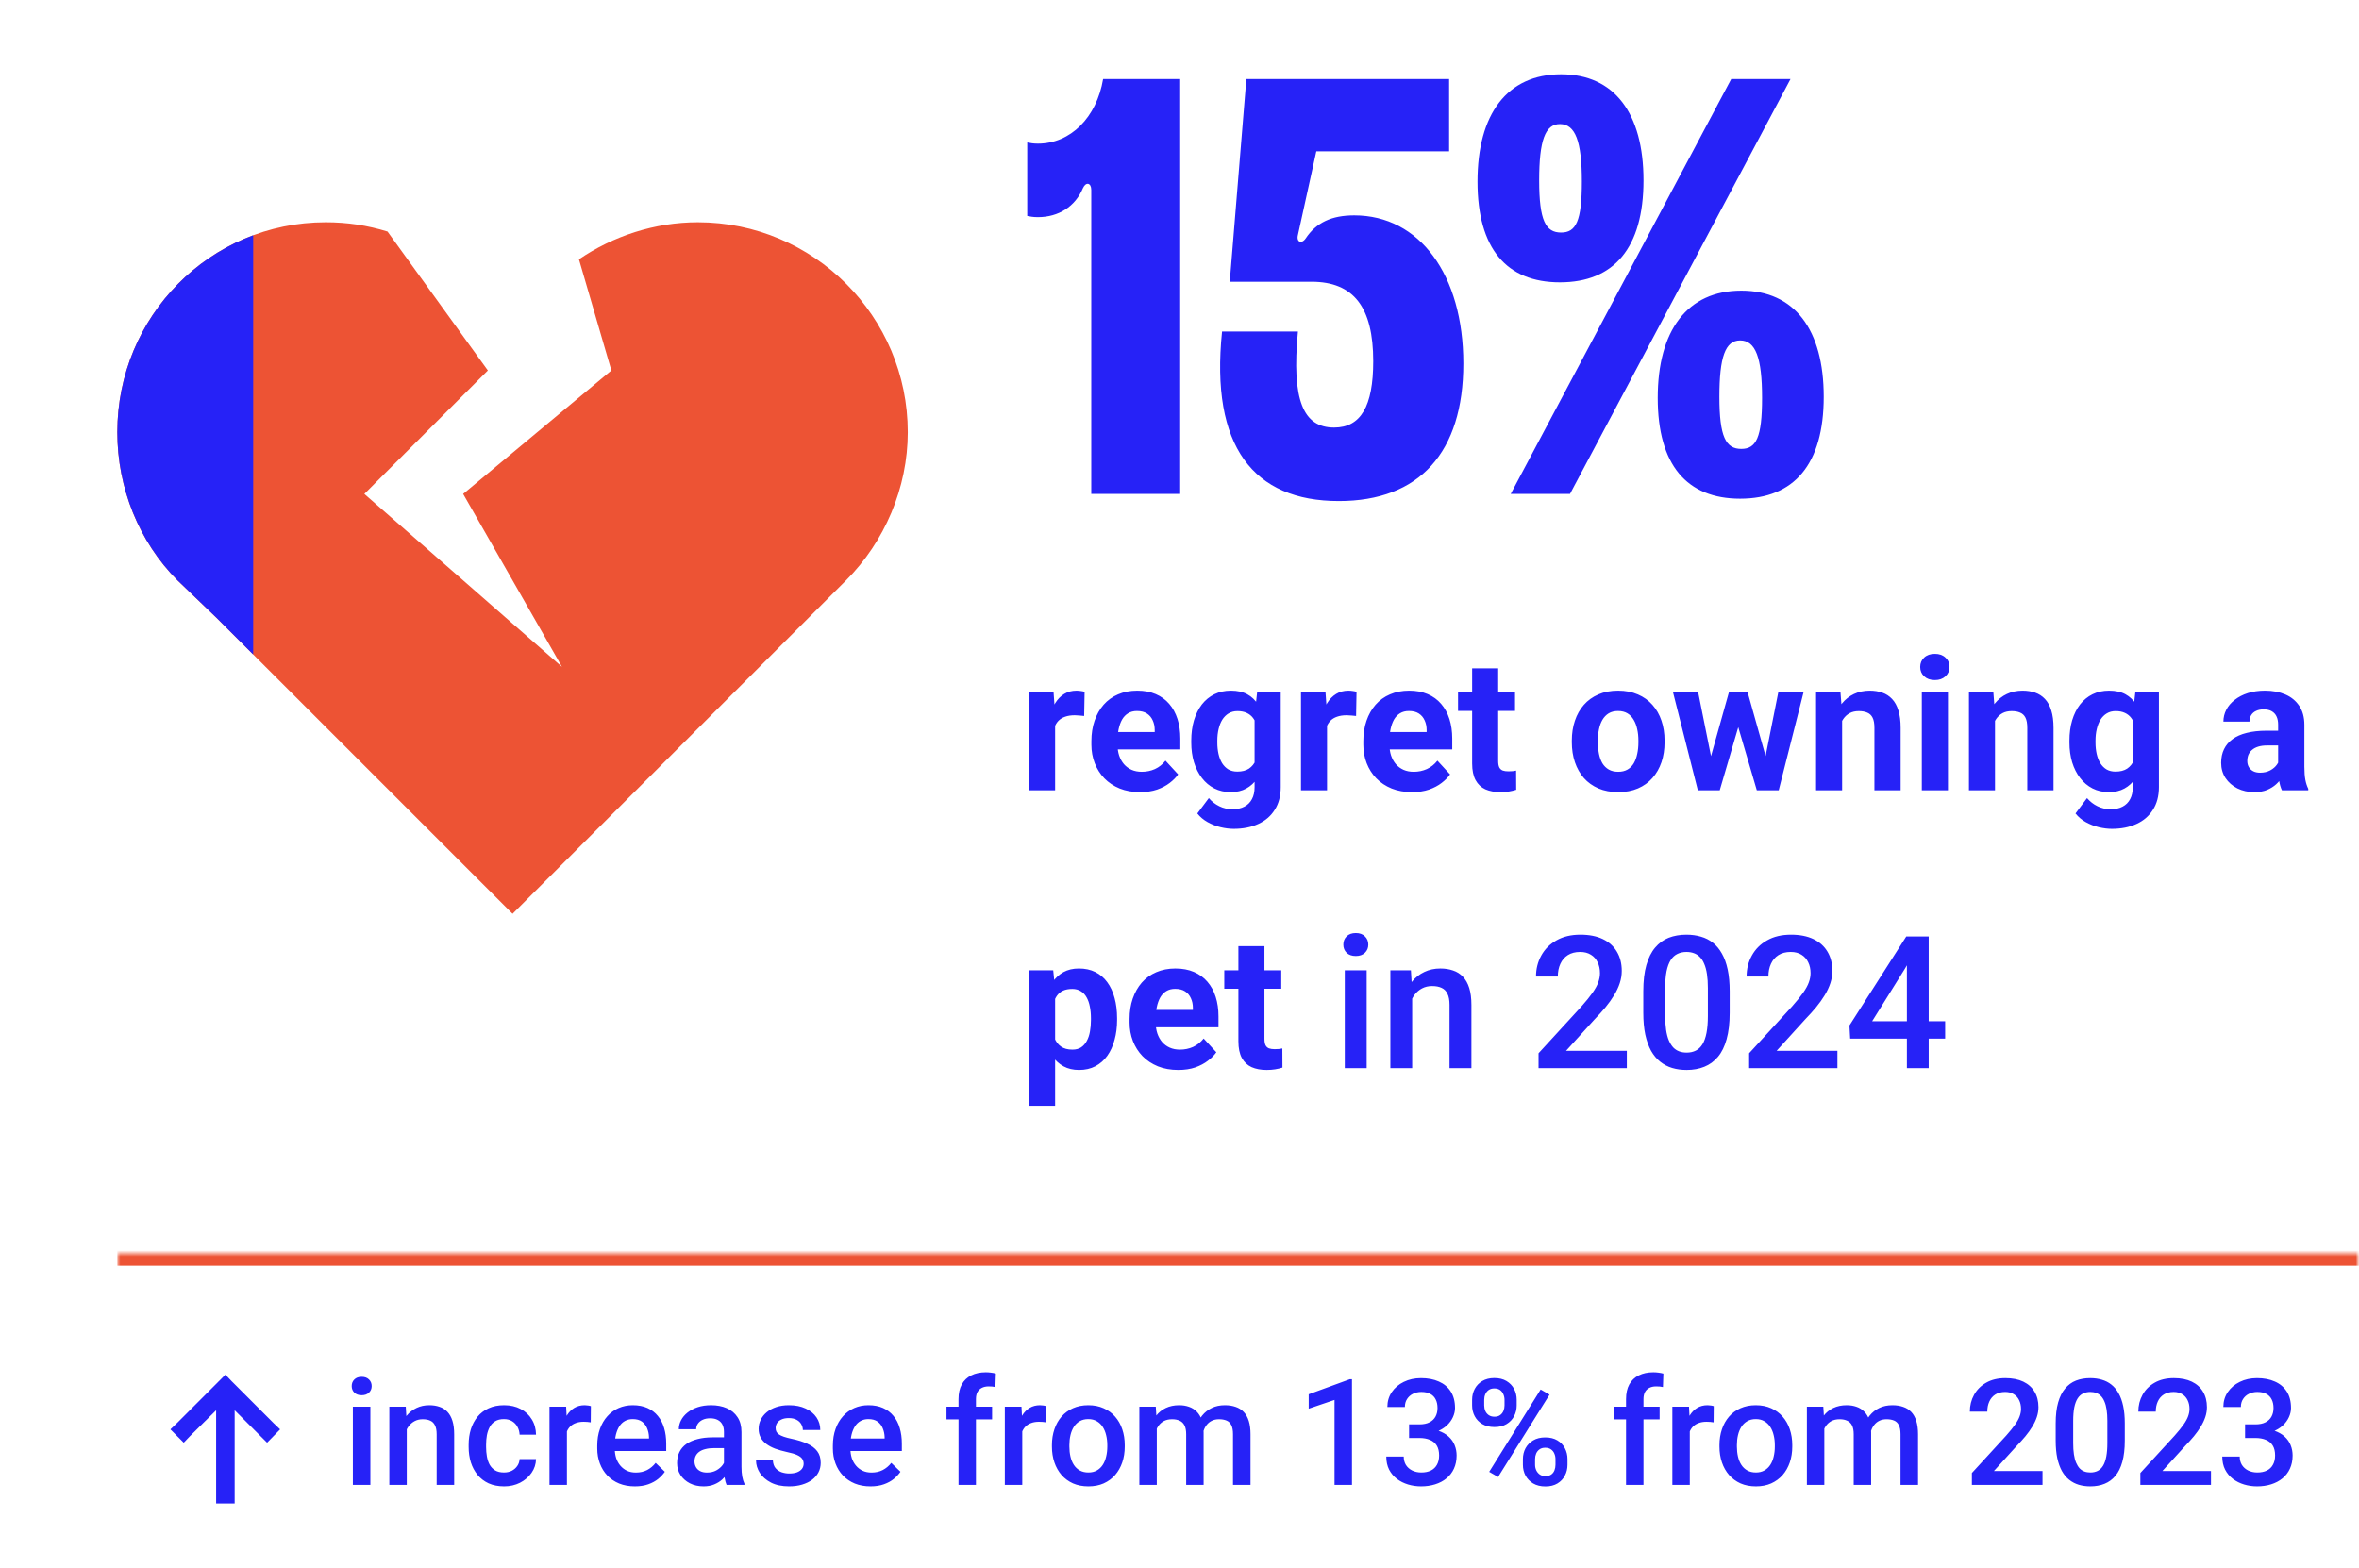 <svg width="382" height="254" viewBox="0 0 382 254" fill="none" xmlns="http://www.w3.org/2000/svg">
<mask id="mask0_450_17317" style="mask-type:alpha" maskUnits="userSpaceOnUse" x="0" y="0" width="382" height="254">
<rect width="382" height="254" fill="#D9D9D9"/>
</mask>
<g mask="url(#mask0_450_17317)">
<path d="M75 80L99 60L93.75 42C99.25 38.25 106 36 113 36C131.75 36 147 51.25 147 70C147 79 143.25 87.75 137 94L131 100L83 148L35 100L28.75 94C22.5 87.75 19 79 19 70C19 51.25 34 36 52.75 36C56.25 36 59.5 36.5 62.75 37.5L79 60L59 80L91 108L75 80Z" fill="#ED5334"/>
<path d="M166.344 23.072C166.824 23.168 167.304 23.264 168.072 23.264C173.352 23.264 177.576 19.04 178.632 12.8H191.112V80H176.712V30.752C176.712 29.6 175.848 29.408 175.368 30.464C174.12 33.44 171.432 35.168 168.072 35.168C167.304 35.168 166.824 35.072 166.344 34.976V23.072ZM216.803 81.152C202.979 81.152 195.971 72.32 197.891 53.696H210.179C209.123 64.832 211.043 69.248 216.035 69.248C220.355 69.248 222.371 65.792 222.371 58.496C222.371 49.76 219.203 45.632 212.387 45.632H199.139L201.827 12.8H234.659V24.512H213.155L210.179 38.048C209.891 39.2 210.755 39.584 211.427 38.624C213.155 36.032 215.651 34.88 219.299 34.88C229.859 34.88 236.963 44.48 236.963 58.88C236.963 73.28 229.859 81.152 216.803 81.152ZM244.633 80L280.345 12.8H289.946L254.233 80H244.633ZM239.257 29.408C239.257 18.464 244.057 12.032 252.793 12.032C261.433 12.032 266.137 18.368 266.137 29.216C266.137 40.16 261.337 45.728 252.601 45.728C243.961 45.728 239.257 40.256 239.257 29.408ZM249.241 29.216C249.241 35.744 250.297 37.664 252.793 37.664C255.193 37.664 256.153 35.84 256.153 29.408C256.153 22.88 255.097 20.096 252.601 20.096C250.201 20.096 249.241 22.784 249.241 29.216ZM268.441 64.448C268.441 53.504 273.241 47.072 281.977 47.072C290.617 47.072 295.322 53.408 295.322 64.256C295.322 75.2 290.521 80.768 281.786 80.768C273.146 80.768 268.441 75.296 268.441 64.448ZM278.425 64.256C278.425 70.784 279.481 72.704 281.977 72.704C284.377 72.704 285.338 70.88 285.338 64.448C285.338 57.92 284.281 55.136 281.786 55.136C279.385 55.136 278.425 57.824 278.425 64.256Z" fill="#2622F7"/>
<path d="M170.859 115.607V128H166.641V112.15H170.61L170.859 115.607ZM175.635 112.048L175.562 115.959C175.356 115.93 175.107 115.905 174.814 115.886C174.531 115.856 174.272 115.842 174.038 115.842C173.442 115.842 172.925 115.92 172.485 116.076C172.056 116.223 171.694 116.442 171.401 116.735C171.118 117.028 170.903 117.385 170.757 117.805C170.62 118.225 170.542 118.703 170.522 119.24L169.673 118.977C169.673 117.951 169.775 117.009 169.98 116.149C170.186 115.28 170.483 114.523 170.874 113.879C171.274 113.234 171.763 112.736 172.339 112.385C172.915 112.033 173.574 111.857 174.316 111.857C174.551 111.857 174.79 111.877 175.034 111.916C175.278 111.945 175.479 111.989 175.635 112.048ZM184.629 128.293C183.398 128.293 182.295 128.098 181.318 127.707C180.342 127.307 179.512 126.755 178.828 126.052C178.154 125.349 177.637 124.533 177.275 123.605C176.914 122.668 176.733 121.672 176.733 120.617V120.031C176.733 118.83 176.904 117.731 177.246 116.735C177.588 115.739 178.076 114.875 178.711 114.143C179.355 113.41 180.137 112.849 181.055 112.458C181.973 112.058 183.008 111.857 184.16 111.857C185.283 111.857 186.279 112.043 187.148 112.414C188.018 112.785 188.745 113.312 189.331 113.996C189.927 114.68 190.376 115.5 190.679 116.457C190.981 117.404 191.133 118.459 191.133 119.621V121.379H178.535V118.566H186.987V118.244C186.987 117.658 186.88 117.136 186.665 116.677C186.46 116.208 186.147 115.837 185.728 115.563C185.308 115.29 184.771 115.153 184.116 115.153C183.56 115.153 183.081 115.275 182.681 115.52C182.28 115.764 181.953 116.105 181.699 116.545C181.455 116.984 181.27 117.502 181.143 118.098C181.025 118.684 180.967 119.328 180.967 120.031V120.617C180.967 121.252 181.055 121.838 181.23 122.375C181.416 122.912 181.675 123.376 182.007 123.767C182.349 124.157 182.759 124.46 183.237 124.675C183.726 124.89 184.277 124.997 184.893 124.997C185.654 124.997 186.362 124.851 187.017 124.558C187.681 124.255 188.252 123.801 188.73 123.195L190.781 125.422C190.449 125.9 189.995 126.359 189.419 126.799C188.853 127.238 188.169 127.6 187.368 127.883C186.567 128.156 185.654 128.293 184.629 128.293ZM203.569 112.15H207.393V127.473C207.393 128.918 207.07 130.144 206.426 131.149C205.791 132.165 204.902 132.932 203.76 133.449C202.617 133.977 201.289 134.24 199.775 134.24C199.111 134.24 198.408 134.152 197.666 133.977C196.934 133.801 196.23 133.527 195.557 133.156C194.893 132.785 194.336 132.316 193.887 131.75L195.747 129.26C196.235 129.826 196.802 130.266 197.446 130.578C198.091 130.9 198.804 131.062 199.585 131.062C200.347 131.062 200.991 130.92 201.519 130.637C202.046 130.363 202.451 129.958 202.734 129.421C203.018 128.894 203.159 128.254 203.159 127.502V115.812L203.569 112.15ZM192.905 120.266V119.958C192.905 118.747 193.052 117.648 193.345 116.662C193.647 115.666 194.072 114.812 194.619 114.099C195.176 113.386 195.85 112.834 196.641 112.443C197.432 112.053 198.325 111.857 199.321 111.857C200.376 111.857 201.26 112.053 201.973 112.443C202.686 112.834 203.271 113.391 203.73 114.113C204.189 114.826 204.546 115.671 204.8 116.647C205.063 117.614 205.269 118.674 205.415 119.826V120.5C205.269 121.604 205.049 122.629 204.756 123.576C204.463 124.523 204.077 125.354 203.599 126.066C203.12 126.77 202.524 127.316 201.812 127.707C201.108 128.098 200.269 128.293 199.292 128.293C198.315 128.293 197.432 128.093 196.641 127.692C195.859 127.292 195.19 126.73 194.634 126.008C194.077 125.285 193.647 124.436 193.345 123.459C193.052 122.482 192.905 121.418 192.905 120.266ZM197.124 119.958V120.266C197.124 120.92 197.188 121.53 197.314 122.097C197.441 122.663 197.637 123.166 197.9 123.605C198.174 124.035 198.511 124.372 198.911 124.616C199.321 124.851 199.805 124.968 200.361 124.968C201.133 124.968 201.763 124.807 202.251 124.484C202.739 124.152 203.105 123.698 203.35 123.122C203.594 122.546 203.735 121.882 203.774 121.13V119.211C203.755 118.596 203.672 118.044 203.525 117.556C203.379 117.058 203.174 116.633 202.91 116.281C202.646 115.93 202.305 115.656 201.885 115.461C201.465 115.266 200.967 115.168 200.391 115.168C199.834 115.168 199.351 115.295 198.94 115.549C198.54 115.793 198.203 116.13 197.93 116.56C197.666 116.989 197.466 117.497 197.329 118.083C197.192 118.659 197.124 119.284 197.124 119.958ZM214.893 115.607V128H210.674V112.15H214.644L214.893 115.607ZM219.668 112.048L219.595 115.959C219.39 115.93 219.141 115.905 218.848 115.886C218.564 115.856 218.306 115.842 218.071 115.842C217.476 115.842 216.958 115.92 216.519 116.076C216.089 116.223 215.728 116.442 215.435 116.735C215.151 117.028 214.937 117.385 214.79 117.805C214.653 118.225 214.575 118.703 214.556 119.24L213.706 118.977C213.706 117.951 213.809 117.009 214.014 116.149C214.219 115.28 214.517 114.523 214.907 113.879C215.308 113.234 215.796 112.736 216.372 112.385C216.948 112.033 217.607 111.857 218.35 111.857C218.584 111.857 218.823 111.877 219.067 111.916C219.312 111.945 219.512 111.989 219.668 112.048ZM228.662 128.293C227.432 128.293 226.328 128.098 225.352 127.707C224.375 127.307 223.545 126.755 222.861 126.052C222.188 125.349 221.67 124.533 221.309 123.605C220.947 122.668 220.767 121.672 220.767 120.617V120.031C220.767 118.83 220.938 117.731 221.279 116.735C221.621 115.739 222.109 114.875 222.744 114.143C223.389 113.41 224.17 112.849 225.088 112.458C226.006 112.058 227.041 111.857 228.193 111.857C229.316 111.857 230.312 112.043 231.182 112.414C232.051 112.785 232.778 113.312 233.364 113.996C233.96 114.68 234.409 115.5 234.712 116.457C235.015 117.404 235.166 118.459 235.166 119.621V121.379H222.568V118.566H231.021V118.244C231.021 117.658 230.913 117.136 230.698 116.677C230.493 116.208 230.181 115.837 229.761 115.563C229.341 115.29 228.804 115.153 228.149 115.153C227.593 115.153 227.114 115.275 226.714 115.52C226.313 115.764 225.986 116.105 225.732 116.545C225.488 116.984 225.303 117.502 225.176 118.098C225.059 118.684 225 119.328 225 120.031V120.617C225 121.252 225.088 121.838 225.264 122.375C225.449 122.912 225.708 123.376 226.04 123.767C226.382 124.157 226.792 124.46 227.271 124.675C227.759 124.89 228.311 124.997 228.926 124.997C229.688 124.997 230.396 124.851 231.05 124.558C231.714 124.255 232.285 123.801 232.764 123.195L234.814 125.422C234.482 125.9 234.028 126.359 233.452 126.799C232.886 127.238 232.202 127.6 231.401 127.883C230.601 128.156 229.688 128.293 228.662 128.293ZM245.332 112.15V115.139H236.104V112.15H245.332ZM238.389 108.239H242.607V123.225C242.607 123.684 242.666 124.035 242.783 124.279C242.91 124.523 243.096 124.694 243.34 124.792C243.584 124.88 243.892 124.924 244.263 124.924C244.526 124.924 244.761 124.914 244.966 124.895C245.181 124.865 245.361 124.836 245.508 124.807L245.522 127.912C245.161 128.029 244.771 128.122 244.351 128.19C243.931 128.259 243.467 128.293 242.959 128.293C242.031 128.293 241.221 128.142 240.527 127.839C239.844 127.526 239.316 127.028 238.945 126.345C238.574 125.661 238.389 124.763 238.389 123.649V108.239ZM254.531 120.236V119.929C254.531 118.767 254.697 117.697 255.029 116.721C255.361 115.734 255.845 114.88 256.479 114.157C257.114 113.435 257.896 112.873 258.823 112.473C259.751 112.062 260.815 111.857 262.017 111.857C263.218 111.857 264.287 112.062 265.225 112.473C266.162 112.873 266.948 113.435 267.583 114.157C268.228 114.88 268.716 115.734 269.048 116.721C269.38 117.697 269.546 118.767 269.546 119.929V120.236C269.546 121.389 269.38 122.458 269.048 123.444C268.716 124.421 268.228 125.275 267.583 126.008C266.948 126.73 266.167 127.292 265.239 127.692C264.312 128.093 263.247 128.293 262.046 128.293C260.845 128.293 259.775 128.093 258.838 127.692C257.91 127.292 257.124 126.73 256.479 126.008C255.845 125.275 255.361 124.421 255.029 123.444C254.697 122.458 254.531 121.389 254.531 120.236ZM258.75 119.929V120.236C258.75 120.9 258.809 121.521 258.926 122.097C259.043 122.673 259.229 123.181 259.482 123.62C259.746 124.05 260.088 124.387 260.508 124.631C260.928 124.875 261.44 124.997 262.046 124.997C262.632 124.997 263.135 124.875 263.555 124.631C263.975 124.387 264.312 124.05 264.565 123.62C264.819 123.181 265.005 122.673 265.122 122.097C265.249 121.521 265.312 120.9 265.312 120.236V119.929C265.312 119.284 265.249 118.679 265.122 118.112C265.005 117.536 264.814 117.028 264.551 116.589C264.297 116.14 263.96 115.788 263.54 115.534C263.12 115.28 262.612 115.153 262.017 115.153C261.421 115.153 260.913 115.28 260.493 115.534C260.083 115.788 259.746 116.14 259.482 116.589C259.229 117.028 259.043 117.536 258.926 118.112C258.809 118.679 258.75 119.284 258.75 119.929ZM276.665 123.898L279.961 112.15H282.642L281.777 116.765L278.481 128H276.24L276.665 123.898ZM274.995 112.15L277.354 123.884L277.573 128H274.937L270.923 112.15H274.995ZM285.659 123.693L287.959 112.15H292.046L288.032 128H285.41L285.659 123.693ZM283.008 112.15L286.289 123.811L286.743 128H284.487L281.191 116.779L280.356 112.15H283.008ZM298.301 115.534V128H294.082V112.15H298.037L298.301 115.534ZM297.686 119.519H296.543C296.543 118.347 296.694 117.292 296.997 116.354C297.3 115.407 297.725 114.602 298.271 113.938C298.818 113.264 299.468 112.751 300.22 112.399C300.981 112.038 301.831 111.857 302.769 111.857C303.511 111.857 304.189 111.965 304.805 112.18C305.42 112.395 305.947 112.736 306.387 113.205C306.836 113.674 307.178 114.294 307.412 115.065C307.656 115.837 307.778 116.779 307.778 117.893V128H303.53V117.878C303.53 117.175 303.433 116.628 303.237 116.237C303.042 115.847 302.754 115.573 302.373 115.417C302.002 115.251 301.543 115.168 300.996 115.168C300.43 115.168 299.937 115.28 299.517 115.505C299.106 115.729 298.765 116.042 298.491 116.442C298.228 116.833 298.027 117.292 297.891 117.819C297.754 118.347 297.686 118.913 297.686 119.519ZM315.439 112.15V128H311.206V112.15H315.439ZM310.942 108.02C310.942 107.404 311.157 106.896 311.587 106.496C312.017 106.096 312.593 105.896 313.315 105.896C314.028 105.896 314.6 106.096 315.029 106.496C315.469 106.896 315.688 107.404 315.688 108.02C315.688 108.635 315.469 109.143 315.029 109.543C314.6 109.943 314.028 110.144 313.315 110.144C312.593 110.144 312.017 109.943 311.587 109.543C311.157 109.143 310.942 108.635 310.942 108.02ZM323.057 115.534V128H318.838V112.15H322.793L323.057 115.534ZM322.441 119.519H321.299C321.299 118.347 321.45 117.292 321.753 116.354C322.056 115.407 322.48 114.602 323.027 113.938C323.574 113.264 324.224 112.751 324.976 112.399C325.737 112.038 326.587 111.857 327.524 111.857C328.267 111.857 328.945 111.965 329.561 112.18C330.176 112.395 330.703 112.736 331.143 113.205C331.592 113.674 331.934 114.294 332.168 115.065C332.412 115.837 332.534 116.779 332.534 117.893V128H328.286V117.878C328.286 117.175 328.188 116.628 327.993 116.237C327.798 115.847 327.51 115.573 327.129 115.417C326.758 115.251 326.299 115.168 325.752 115.168C325.186 115.168 324.692 115.28 324.272 115.505C323.862 115.729 323.521 116.042 323.247 116.442C322.983 116.833 322.783 117.292 322.646 117.819C322.51 118.347 322.441 118.913 322.441 119.519ZM345.776 112.15H349.6V127.473C349.6 128.918 349.277 130.144 348.633 131.149C347.998 132.165 347.109 132.932 345.967 133.449C344.824 133.977 343.496 134.24 341.982 134.24C341.318 134.24 340.615 134.152 339.873 133.977C339.141 133.801 338.438 133.527 337.764 133.156C337.1 132.785 336.543 132.316 336.094 131.75L337.954 129.26C338.442 129.826 339.009 130.266 339.653 130.578C340.298 130.9 341.011 131.062 341.792 131.062C342.554 131.062 343.198 130.92 343.726 130.637C344.253 130.363 344.658 129.958 344.941 129.421C345.225 128.894 345.366 128.254 345.366 127.502V115.812L345.776 112.15ZM335.112 120.266V119.958C335.112 118.747 335.259 117.648 335.552 116.662C335.854 115.666 336.279 114.812 336.826 114.099C337.383 113.386 338.057 112.834 338.848 112.443C339.639 112.053 340.532 111.857 341.528 111.857C342.583 111.857 343.467 112.053 344.18 112.443C344.893 112.834 345.479 113.391 345.938 114.113C346.396 114.826 346.753 115.671 347.007 116.647C347.271 117.614 347.476 118.674 347.622 119.826V120.5C347.476 121.604 347.256 122.629 346.963 123.576C346.67 124.523 346.284 125.354 345.806 126.066C345.327 126.77 344.731 127.316 344.019 127.707C343.315 128.098 342.476 128.293 341.499 128.293C340.522 128.293 339.639 128.093 338.848 127.692C338.066 127.292 337.397 126.73 336.841 126.008C336.284 125.285 335.854 124.436 335.552 123.459C335.259 122.482 335.112 121.418 335.112 120.266ZM339.331 119.958V120.266C339.331 120.92 339.395 121.53 339.521 122.097C339.648 122.663 339.844 123.166 340.107 123.605C340.381 124.035 340.718 124.372 341.118 124.616C341.528 124.851 342.012 124.968 342.568 124.968C343.34 124.968 343.97 124.807 344.458 124.484C344.946 124.152 345.312 123.698 345.557 123.122C345.801 122.546 345.942 121.882 345.981 121.13V119.211C345.962 118.596 345.879 118.044 345.732 117.556C345.586 117.058 345.381 116.633 345.117 116.281C344.854 115.93 344.512 115.656 344.092 115.461C343.672 115.266 343.174 115.168 342.598 115.168C342.041 115.168 341.558 115.295 341.147 115.549C340.747 115.793 340.41 116.13 340.137 116.56C339.873 116.989 339.673 117.497 339.536 118.083C339.399 118.659 339.331 119.284 339.331 119.958ZM368.906 124.426V117.365C368.906 116.857 368.823 116.423 368.657 116.062C368.491 115.69 368.232 115.402 367.881 115.197C367.539 114.992 367.095 114.89 366.548 114.89C366.079 114.89 365.674 114.973 365.332 115.139C364.99 115.295 364.727 115.524 364.541 115.827C364.355 116.12 364.263 116.467 364.263 116.867H360.044C360.044 116.193 360.2 115.554 360.513 114.948C360.825 114.343 361.279 113.811 361.875 113.352C362.471 112.883 363.179 112.517 363.999 112.253C364.829 111.989 365.757 111.857 366.782 111.857C368.013 111.857 369.106 112.062 370.063 112.473C371.021 112.883 371.772 113.498 372.319 114.318C372.876 115.139 373.154 116.164 373.154 117.395V124.177C373.154 125.046 373.208 125.759 373.315 126.315C373.423 126.862 373.579 127.341 373.784 127.751V128H369.521C369.316 127.57 369.16 127.033 369.053 126.389C368.955 125.734 368.906 125.08 368.906 124.426ZM369.463 118.347L369.492 120.734H367.134C366.577 120.734 366.094 120.798 365.684 120.925C365.273 121.052 364.937 121.232 364.673 121.467C364.409 121.691 364.214 121.955 364.087 122.258C363.97 122.561 363.911 122.893 363.911 123.254C363.911 123.615 363.994 123.942 364.16 124.235C364.326 124.519 364.565 124.743 364.878 124.909C365.19 125.065 365.557 125.144 365.977 125.144C366.611 125.144 367.163 125.017 367.632 124.763C368.101 124.509 368.462 124.196 368.716 123.825C368.979 123.454 369.116 123.103 369.126 122.771L370.239 124.558C370.083 124.958 369.868 125.373 369.595 125.803C369.331 126.232 368.994 126.638 368.584 127.019C368.174 127.39 367.681 127.697 367.104 127.941C366.528 128.176 365.845 128.293 365.054 128.293C364.048 128.293 363.135 128.093 362.314 127.692C361.504 127.282 360.859 126.721 360.381 126.008C359.912 125.285 359.678 124.465 359.678 123.547C359.678 122.717 359.834 121.979 360.146 121.335C360.459 120.69 360.918 120.148 361.523 119.709C362.139 119.26 362.905 118.923 363.823 118.698C364.741 118.464 365.806 118.347 367.017 118.347H369.463ZM170.859 160.197V179.094H166.641V157.15H170.552L170.859 160.197ZM180.894 164.899V165.207C180.894 166.359 180.757 167.429 180.483 168.415C180.22 169.401 179.829 170.261 179.312 170.993C178.794 171.716 178.149 172.282 177.378 172.692C176.616 173.093 175.737 173.293 174.741 173.293C173.774 173.293 172.935 173.098 172.222 172.707C171.509 172.316 170.908 171.77 170.42 171.066C169.941 170.354 169.556 169.528 169.263 168.591C168.97 167.653 168.745 166.647 168.589 165.573V164.768C168.745 163.615 168.97 162.561 169.263 161.604C169.556 160.637 169.941 159.802 170.42 159.099C170.908 158.386 171.504 157.834 172.207 157.443C172.92 157.053 173.755 156.857 174.712 156.857C175.718 156.857 176.602 157.048 177.363 157.429C178.135 157.81 178.779 158.356 179.297 159.069C179.824 159.782 180.22 160.632 180.483 161.618C180.757 162.604 180.894 163.698 180.894 164.899ZM176.66 165.207V164.899C176.66 164.226 176.602 163.605 176.484 163.039C176.377 162.463 176.201 161.96 175.957 161.53C175.723 161.101 175.41 160.769 175.02 160.534C174.639 160.29 174.175 160.168 173.628 160.168C173.052 160.168 172.559 160.261 172.148 160.446C171.748 160.632 171.421 160.9 171.167 161.252C170.913 161.604 170.723 162.023 170.596 162.512C170.469 163 170.391 163.552 170.361 164.167V166.203C170.41 166.926 170.547 167.575 170.771 168.151C170.996 168.718 171.343 169.167 171.812 169.499C172.28 169.831 172.896 169.997 173.657 169.997C174.214 169.997 174.683 169.875 175.063 169.631C175.444 169.377 175.752 169.03 175.986 168.591C176.23 168.151 176.401 167.644 176.499 167.067C176.606 166.491 176.66 165.871 176.66 165.207ZM190.811 173.293C189.58 173.293 188.477 173.098 187.5 172.707C186.523 172.307 185.693 171.755 185.01 171.052C184.336 170.349 183.818 169.533 183.457 168.605C183.096 167.668 182.915 166.672 182.915 165.617V165.031C182.915 163.83 183.086 162.731 183.428 161.735C183.77 160.739 184.258 159.875 184.893 159.143C185.537 158.41 186.318 157.849 187.236 157.458C188.154 157.058 189.189 156.857 190.342 156.857C191.465 156.857 192.461 157.043 193.33 157.414C194.199 157.785 194.927 158.312 195.513 158.996C196.108 159.68 196.558 160.5 196.86 161.457C197.163 162.404 197.314 163.459 197.314 164.621V166.379H184.717V163.566H193.169V163.244C193.169 162.658 193.062 162.136 192.847 161.677C192.642 161.208 192.329 160.837 191.909 160.563C191.489 160.29 190.952 160.153 190.298 160.153C189.741 160.153 189.263 160.275 188.862 160.52C188.462 160.764 188.135 161.105 187.881 161.545C187.637 161.984 187.451 162.502 187.324 163.098C187.207 163.684 187.148 164.328 187.148 165.031V165.617C187.148 166.252 187.236 166.838 187.412 167.375C187.598 167.912 187.856 168.376 188.188 168.767C188.53 169.157 188.94 169.46 189.419 169.675C189.907 169.89 190.459 169.997 191.074 169.997C191.836 169.997 192.544 169.851 193.198 169.558C193.862 169.255 194.434 168.801 194.912 168.195L196.963 170.422C196.631 170.9 196.177 171.359 195.601 171.799C195.034 172.238 194.351 172.6 193.55 172.883C192.749 173.156 191.836 173.293 190.811 173.293ZM207.48 157.15V160.139H198.252V157.15H207.48ZM200.537 153.239H204.756V168.225C204.756 168.684 204.814 169.035 204.932 169.279C205.059 169.523 205.244 169.694 205.488 169.792C205.732 169.88 206.04 169.924 206.411 169.924C206.675 169.924 206.909 169.914 207.114 169.895C207.329 169.865 207.51 169.836 207.656 169.807L207.671 172.912C207.31 173.029 206.919 173.122 206.499 173.19C206.079 173.259 205.615 173.293 205.107 173.293C204.18 173.293 203.369 173.142 202.676 172.839C201.992 172.526 201.465 172.028 201.094 171.345C200.723 170.661 200.537 169.763 200.537 168.649V153.239ZM221.309 157.15V173H217.764V157.15H221.309ZM217.529 152.99C217.529 152.453 217.705 152.009 218.057 151.657C218.418 151.296 218.916 151.115 219.551 151.115C220.176 151.115 220.669 151.296 221.03 151.657C221.392 152.009 221.572 152.453 221.572 152.99C221.572 153.518 221.392 153.957 221.03 154.309C220.669 154.66 220.176 154.836 219.551 154.836C218.916 154.836 218.418 154.66 218.057 154.309C217.705 153.957 217.529 153.518 217.529 152.99ZM228.677 160.534V173H225.146V157.15H228.472L228.677 160.534ZM228.047 164.489L226.904 164.475C226.914 163.352 227.07 162.321 227.373 161.384C227.686 160.446 228.115 159.641 228.662 158.967C229.219 158.293 229.883 157.775 230.654 157.414C231.426 157.043 232.285 156.857 233.232 156.857C233.994 156.857 234.683 156.965 235.298 157.18C235.923 157.385 236.455 157.722 236.895 158.19C237.344 158.659 237.686 159.27 237.92 160.021C238.154 160.764 238.271 161.677 238.271 162.761V173H234.727V162.746C234.727 161.984 234.614 161.384 234.39 160.944C234.175 160.495 233.857 160.178 233.438 159.992C233.027 159.797 232.515 159.699 231.899 159.699C231.294 159.699 230.752 159.826 230.273 160.08C229.795 160.334 229.39 160.681 229.058 161.12C228.735 161.56 228.486 162.067 228.311 162.644C228.135 163.22 228.047 163.835 228.047 164.489ZM263.438 170.188V173H249.141V170.583L256.084 163.01C256.846 162.15 257.446 161.408 257.886 160.783C258.325 160.158 258.633 159.597 258.809 159.099C258.994 158.591 259.087 158.098 259.087 157.619C259.087 156.945 258.96 156.354 258.706 155.847C258.462 155.329 258.101 154.924 257.622 154.631C257.144 154.328 256.562 154.177 255.879 154.177C255.088 154.177 254.424 154.348 253.887 154.689C253.35 155.031 252.944 155.505 252.671 156.11C252.397 156.706 252.261 157.39 252.261 158.161H248.73C248.73 156.921 249.014 155.788 249.58 154.763C250.146 153.728 250.967 152.907 252.041 152.302C253.115 151.687 254.409 151.379 255.923 151.379C257.349 151.379 258.56 151.618 259.556 152.097C260.552 152.575 261.309 153.254 261.826 154.133C262.354 155.012 262.617 156.052 262.617 157.253C262.617 157.917 262.51 158.576 262.295 159.23C262.08 159.885 261.772 160.539 261.372 161.193C260.981 161.838 260.518 162.487 259.98 163.142C259.443 163.786 258.853 164.44 258.208 165.104L253.594 170.188H263.438ZM280.093 160.549V164.035C280.093 165.705 279.927 167.131 279.595 168.312C279.272 169.484 278.804 170.437 278.188 171.169C277.573 171.901 276.836 172.438 275.977 172.78C275.127 173.122 274.175 173.293 273.12 173.293C272.28 173.293 271.499 173.186 270.776 172.971C270.063 172.756 269.419 172.419 268.843 171.96C268.267 171.501 267.773 170.91 267.363 170.188C266.963 169.455 266.65 168.581 266.426 167.565C266.211 166.55 266.104 165.373 266.104 164.035V160.549C266.104 158.869 266.27 157.453 266.602 156.301C266.934 155.139 267.407 154.196 268.022 153.474C268.638 152.741 269.37 152.209 270.22 151.877C271.079 151.545 272.036 151.379 273.091 151.379C273.94 151.379 274.722 151.486 275.435 151.701C276.157 151.906 276.802 152.233 277.368 152.683C277.944 153.132 278.433 153.718 278.833 154.44C279.243 155.153 279.556 156.018 279.771 157.033C279.985 158.039 280.093 159.211 280.093 160.549ZM276.562 164.533V160.021C276.562 159.172 276.514 158.425 276.416 157.78C276.318 157.126 276.172 156.574 275.977 156.125C275.791 155.666 275.557 155.295 275.273 155.012C274.99 154.719 274.668 154.509 274.307 154.382C273.945 154.245 273.54 154.177 273.091 154.177C272.544 154.177 272.056 154.284 271.626 154.499C271.196 154.704 270.835 155.036 270.542 155.495C270.249 155.954 270.024 156.56 269.868 157.312C269.722 158.054 269.648 158.957 269.648 160.021V164.533C269.648 165.393 269.697 166.149 269.795 166.804C269.893 167.458 270.039 168.02 270.234 168.488C270.43 168.947 270.664 169.328 270.938 169.631C271.221 169.924 271.543 170.139 271.904 170.275C272.275 170.412 272.681 170.48 273.12 170.48C273.677 170.48 274.17 170.373 274.6 170.158C275.029 169.943 275.391 169.602 275.684 169.133C275.977 168.654 276.196 168.034 276.343 167.272C276.489 166.511 276.562 165.598 276.562 164.533ZM297.539 170.188V173H283.242V170.583L290.186 163.01C290.947 162.15 291.548 161.408 291.987 160.783C292.427 160.158 292.734 159.597 292.91 159.099C293.096 158.591 293.188 158.098 293.188 157.619C293.188 156.945 293.062 156.354 292.808 155.847C292.563 155.329 292.202 154.924 291.724 154.631C291.245 154.328 290.664 154.177 289.98 154.177C289.189 154.177 288.525 154.348 287.988 154.689C287.451 155.031 287.046 155.505 286.772 156.11C286.499 156.706 286.362 157.39 286.362 158.161H282.832C282.832 156.921 283.115 155.788 283.682 154.763C284.248 153.728 285.068 152.907 286.143 152.302C287.217 151.687 288.511 151.379 290.024 151.379C291.45 151.379 292.661 151.618 293.657 152.097C294.653 152.575 295.41 153.254 295.928 154.133C296.455 155.012 296.719 156.052 296.719 157.253C296.719 157.917 296.611 158.576 296.396 159.23C296.182 159.885 295.874 160.539 295.474 161.193C295.083 161.838 294.619 162.487 294.082 163.142C293.545 163.786 292.954 164.44 292.31 165.104L287.695 170.188H297.539ZM314.985 165.397V168.21H299.604L299.487 166.086L308.687 151.672H311.514L308.452 156.916L303.164 165.397H314.985ZM312.319 151.672V173H308.789V151.672H312.319Z" fill="#2622F7"/>
<g clip-path="url(#clip0_450_17317)">
<path d="M75 80L99 60L93.75 42C99.25 38.25 106 36 113 36C131.75 36 147 51.25 147 70C147 79 143.25 87.75 137 94L131 100L83 148L35 100L28.75 94C22.5 87.75 19 79 19 70C19 51.25 34 36 52.75 36C56.25 36 59.5 36.5 62.75 37.5L79 60L59 80L91 108L75 80Z" fill="#2622F7"/>
</g>
<mask id="path-6-inside-1_450_17317" fill="white">
<path d="M19 203H382V253H19V203Z"/>
</mask>
<path d="M19 205H382V201H19V205Z" fill="#ED5334" mask="url(#path-6-inside-1_450_17317)"/>
<path d="M37.531 223.719L44.281 230.469L45.359 231.5L43.25 233.656L42.172 232.578L38 228.406V242V243.5H35V242V228.406L30.781 232.578L29.75 233.656L27.594 231.5L28.672 230.469L35.422 223.719L36.5 222.641L37.531 223.719Z" fill="#2622F7"/>
<path d="M59.977 227.82V240.5H57.141V227.82H59.977ZM56.953 224.492C56.953 224.062 57.094 223.707 57.375 223.426C57.664 223.137 58.062 222.992 58.57 222.992C59.07 222.992 59.465 223.137 59.754 223.426C60.043 223.707 60.188 224.062 60.188 224.492C60.188 224.914 60.043 225.266 59.754 225.547C59.465 225.828 59.07 225.969 58.57 225.969C58.062 225.969 57.664 225.828 57.375 225.547C57.094 225.266 56.953 224.914 56.953 224.492ZM65.871 230.527V240.5H63.047V227.82H65.707L65.871 230.527ZM65.367 233.691L64.453 233.68C64.461 232.781 64.586 231.957 64.828 231.207C65.078 230.457 65.422 229.812 65.859 229.273C66.305 228.734 66.836 228.32 67.453 228.031C68.07 227.734 68.758 227.586 69.516 227.586C70.125 227.586 70.676 227.672 71.168 227.844C71.668 228.008 72.094 228.277 72.445 228.652C72.805 229.027 73.078 229.516 73.266 230.117C73.453 230.711 73.547 231.441 73.547 232.309V240.5H70.711V232.297C70.711 231.688 70.621 231.207 70.441 230.855C70.269 230.496 70.016 230.242 69.68 230.094C69.352 229.938 68.941 229.859 68.449 229.859C67.965 229.859 67.531 229.961 67.148 230.164C66.766 230.367 66.441 230.645 66.176 230.996C65.918 231.348 65.719 231.754 65.578 232.215C65.438 232.676 65.367 233.168 65.367 233.691ZM81.609 238.484C82.07 238.484 82.484 238.395 82.852 238.215C83.227 238.027 83.527 237.77 83.754 237.441C83.988 237.113 84.117 236.734 84.141 236.305H86.801C86.785 237.125 86.543 237.871 86.074 238.543C85.606 239.215 84.984 239.75 84.211 240.148C83.438 240.539 82.582 240.734 81.644 240.734C80.676 240.734 79.832 240.57 79.113 240.242C78.394 239.906 77.797 239.445 77.32 238.859C76.844 238.273 76.484 237.598 76.242 236.832C76.008 236.066 75.891 235.246 75.891 234.371V233.961C75.891 233.086 76.008 232.266 76.242 231.5C76.484 230.727 76.844 230.047 77.32 229.461C77.797 228.875 78.394 228.418 79.113 228.09C79.832 227.754 80.672 227.586 81.633 227.586C82.648 227.586 83.539 227.789 84.305 228.195C85.07 228.594 85.672 229.152 86.109 229.871C86.555 230.582 86.785 231.41 86.801 232.355H84.141C84.117 231.887 84 231.465 83.789 231.09C83.586 230.707 83.297 230.402 82.922 230.176C82.555 229.949 82.113 229.836 81.598 229.836C81.027 229.836 80.555 229.953 80.18 230.188C79.805 230.414 79.512 230.727 79.301 231.125C79.09 231.516 78.938 231.957 78.844 232.449C78.758 232.934 78.715 233.438 78.715 233.961V234.371C78.715 234.895 78.758 235.402 78.844 235.895C78.93 236.387 79.078 236.828 79.289 237.219C79.508 237.602 79.805 237.91 80.18 238.145C80.555 238.371 81.031 238.484 81.609 238.484ZM91.805 230.234V240.5H88.981V227.82H91.676L91.805 230.234ZM95.684 227.738L95.66 230.363C95.488 230.332 95.301 230.309 95.098 230.293C94.902 230.277 94.707 230.27 94.512 230.27C94.027 230.27 93.602 230.34 93.234 230.48C92.867 230.613 92.559 230.809 92.309 231.066C92.066 231.316 91.879 231.621 91.746 231.98C91.613 232.34 91.535 232.742 91.512 233.188L90.867 233.234C90.867 232.438 90.945 231.699 91.102 231.02C91.258 230.34 91.492 229.742 91.805 229.227C92.125 228.711 92.523 228.309 93 228.02C93.484 227.73 94.043 227.586 94.676 227.586C94.848 227.586 95.031 227.602 95.227 227.633C95.43 227.664 95.582 227.699 95.684 227.738ZM102.809 240.734C101.871 240.734 101.023 240.582 100.266 240.277C99.516 239.965 98.875 239.531 98.344 238.977C97.82 238.422 97.418 237.77 97.137 237.02C96.856 236.27 96.715 235.461 96.715 234.594V234.125C96.715 233.133 96.859 232.234 97.148 231.43C97.438 230.625 97.84 229.938 98.356 229.367C98.871 228.789 99.481 228.348 100.184 228.043C100.887 227.738 101.648 227.586 102.469 227.586C103.375 227.586 104.168 227.738 104.848 228.043C105.527 228.348 106.09 228.777 106.535 229.332C106.988 229.879 107.324 230.531 107.543 231.289C107.77 232.047 107.883 232.883 107.883 233.797V235.004H98.086V232.977H105.094V232.754C105.078 232.246 104.977 231.77 104.789 231.324C104.609 230.879 104.332 230.52 103.957 230.246C103.582 229.973 103.082 229.836 102.457 229.836C101.988 229.836 101.57 229.938 101.203 230.141C100.844 230.336 100.543 230.621 100.301 230.996C100.059 231.371 99.871 231.824 99.738 232.355C99.613 232.879 99.551 233.469 99.551 234.125V234.594C99.551 235.148 99.625 235.664 99.773 236.141C99.93 236.609 100.156 237.02 100.453 237.371C100.75 237.723 101.109 238 101.531 238.203C101.953 238.398 102.434 238.496 102.973 238.496C103.652 238.496 104.258 238.359 104.789 238.086C105.32 237.812 105.781 237.426 106.172 236.926L107.66 238.367C107.387 238.766 107.031 239.148 106.594 239.516C106.156 239.875 105.621 240.168 104.988 240.395C104.363 240.621 103.637 240.734 102.809 240.734ZM117.234 237.957V231.91C117.234 231.457 117.152 231.066 116.988 230.738C116.824 230.41 116.574 230.156 116.238 229.977C115.91 229.797 115.496 229.707 114.996 229.707C114.535 229.707 114.137 229.785 113.801 229.941C113.465 230.098 113.203 230.309 113.016 230.574C112.828 230.84 112.734 231.141 112.734 231.477H109.922C109.922 230.977 110.043 230.492 110.285 230.023C110.527 229.555 110.879 229.137 111.34 228.77C111.801 228.402 112.352 228.113 112.992 227.902C113.633 227.691 114.352 227.586 115.148 227.586C116.102 227.586 116.945 227.746 117.68 228.066C118.422 228.387 119.004 228.871 119.426 229.52C119.855 230.16 120.07 230.965 120.07 231.934V237.57C120.07 238.148 120.109 238.668 120.188 239.129C120.273 239.582 120.395 239.977 120.551 240.312V240.5H117.656C117.523 240.195 117.418 239.809 117.34 239.34C117.27 238.863 117.234 238.402 117.234 237.957ZM117.645 232.789L117.668 234.535H115.641C115.117 234.535 114.656 234.586 114.258 234.688C113.859 234.781 113.527 234.922 113.262 235.109C112.996 235.297 112.797 235.523 112.664 235.789C112.531 236.055 112.465 236.355 112.465 236.691C112.465 237.027 112.543 237.336 112.699 237.617C112.855 237.891 113.082 238.105 113.379 238.262C113.684 238.418 114.051 238.496 114.48 238.496C115.059 238.496 115.562 238.379 115.992 238.145C116.43 237.902 116.773 237.609 117.023 237.266C117.273 236.914 117.406 236.582 117.422 236.27L118.336 237.523C118.242 237.844 118.082 238.188 117.855 238.555C117.629 238.922 117.332 239.273 116.965 239.609C116.605 239.938 116.172 240.207 115.664 240.418C115.164 240.629 114.586 240.734 113.93 240.734C113.102 240.734 112.363 240.57 111.715 240.242C111.066 239.906 110.559 239.457 110.191 238.895C109.824 238.324 109.641 237.68 109.641 236.961C109.641 236.289 109.766 235.695 110.016 235.18C110.273 234.656 110.648 234.219 111.141 233.867C111.641 233.516 112.25 233.25 112.969 233.07C113.688 232.883 114.508 232.789 115.43 232.789H117.645ZM130.137 237.066C130.137 236.785 130.066 236.531 129.926 236.305C129.785 236.07 129.516 235.859 129.117 235.672C128.727 235.484 128.148 235.312 127.383 235.156C126.711 235.008 126.094 234.832 125.531 234.629C124.977 234.418 124.5 234.164 124.102 233.867C123.703 233.57 123.395 233.219 123.176 232.812C122.957 232.406 122.848 231.938 122.848 231.406C122.848 230.891 122.961 230.402 123.188 229.941C123.414 229.48 123.738 229.074 124.16 228.723C124.582 228.371 125.094 228.094 125.695 227.891C126.305 227.688 126.984 227.586 127.734 227.586C128.797 227.586 129.707 227.766 130.465 228.125C131.23 228.477 131.816 228.957 132.223 229.566C132.629 230.168 132.832 230.848 132.832 231.605H130.008C130.008 231.27 129.922 230.957 129.75 230.668C129.586 230.371 129.336 230.133 129 229.953C128.664 229.766 128.242 229.672 127.734 229.672C127.25 229.672 126.848 229.75 126.527 229.906C126.215 230.055 125.98 230.25 125.824 230.492C125.676 230.734 125.602 231 125.602 231.289C125.602 231.5 125.641 231.691 125.719 231.863C125.805 232.027 125.945 232.18 126.141 232.32C126.336 232.453 126.602 232.578 126.938 232.695C127.281 232.812 127.711 232.926 128.227 233.035C129.195 233.238 130.027 233.5 130.723 233.82C131.426 234.133 131.965 234.539 132.34 235.039C132.715 235.531 132.902 236.156 132.902 236.914C132.902 237.477 132.781 237.992 132.539 238.461C132.305 238.922 131.961 239.324 131.508 239.668C131.055 240.004 130.512 240.266 129.879 240.453C129.254 240.641 128.551 240.734 127.77 240.734C126.621 240.734 125.648 240.531 124.852 240.125C124.055 239.711 123.449 239.184 123.035 238.543C122.629 237.895 122.426 237.223 122.426 236.527H125.156C125.188 237.051 125.332 237.469 125.59 237.781C125.855 238.086 126.184 238.309 126.574 238.449C126.973 238.582 127.383 238.648 127.805 238.648C128.312 238.648 128.738 238.582 129.082 238.449C129.426 238.309 129.688 238.121 129.867 237.887C130.047 237.645 130.137 237.371 130.137 237.066ZM140.965 240.734C140.027 240.734 139.18 240.582 138.422 240.277C137.672 239.965 137.031 239.531 136.5 238.977C135.977 238.422 135.574 237.77 135.293 237.02C135.012 236.27 134.871 235.461 134.871 234.594V234.125C134.871 233.133 135.016 232.234 135.305 231.43C135.594 230.625 135.996 229.938 136.512 229.367C137.027 228.789 137.637 228.348 138.34 228.043C139.043 227.738 139.805 227.586 140.625 227.586C141.531 227.586 142.324 227.738 143.004 228.043C143.684 228.348 144.246 228.777 144.691 229.332C145.145 229.879 145.48 230.531 145.699 231.289C145.926 232.047 146.039 232.883 146.039 233.797V235.004H136.242V232.977H143.25V232.754C143.234 232.246 143.133 231.77 142.945 231.324C142.766 230.879 142.488 230.52 142.113 230.246C141.738 229.973 141.238 229.836 140.613 229.836C140.145 229.836 139.727 229.938 139.359 230.141C139 230.336 138.699 230.621 138.457 230.996C138.215 231.371 138.027 231.824 137.895 232.355C137.77 232.879 137.707 233.469 137.707 234.125V234.594C137.707 235.148 137.781 235.664 137.93 236.141C138.086 236.609 138.312 237.02 138.609 237.371C138.906 237.723 139.266 238 139.688 238.203C140.109 238.398 140.59 238.496 141.129 238.496C141.809 238.496 142.414 238.359 142.945 238.086C143.477 237.812 143.938 237.426 144.328 236.926L145.816 238.367C145.543 238.766 145.188 239.148 144.75 239.516C144.312 239.875 143.777 240.168 143.145 240.395C142.52 240.621 141.793 240.734 140.965 240.734ZM158.039 240.5H155.215V226.602C155.215 225.656 155.391 224.863 155.742 224.223C156.102 223.574 156.613 223.086 157.277 222.758C157.941 222.422 158.727 222.254 159.633 222.254C159.914 222.254 160.191 222.273 160.465 222.312C160.738 222.344 161.004 222.395 161.262 222.465L161.191 224.645C161.035 224.605 160.863 224.578 160.676 224.562C160.496 224.547 160.301 224.539 160.09 224.539C159.66 224.539 159.289 224.621 158.977 224.785C158.672 224.941 158.438 225.172 158.273 225.477C158.117 225.781 158.039 226.156 158.039 226.602V240.5ZM160.652 227.82V229.883H153.27V227.82H160.652ZM165.539 230.234V240.5H162.715V227.82H165.41L165.539 230.234ZM169.418 227.738L169.395 230.363C169.223 230.332 169.035 230.309 168.832 230.293C168.637 230.277 168.441 230.27 168.246 230.27C167.762 230.27 167.336 230.34 166.969 230.48C166.602 230.613 166.293 230.809 166.043 231.066C165.801 231.316 165.613 231.621 165.48 231.98C165.348 232.34 165.27 232.742 165.246 233.188L164.602 233.234C164.602 232.438 164.68 231.699 164.836 231.02C164.992 230.34 165.227 229.742 165.539 229.227C165.859 228.711 166.258 228.309 166.734 228.02C167.219 227.73 167.777 227.586 168.41 227.586C168.582 227.586 168.766 227.602 168.961 227.633C169.164 227.664 169.316 227.699 169.418 227.738ZM170.344 234.301V234.031C170.344 233.117 170.477 232.27 170.742 231.488C171.008 230.699 171.391 230.016 171.891 229.438C172.398 228.852 173.016 228.398 173.742 228.078C174.477 227.75 175.305 227.586 176.227 227.586C177.156 227.586 177.984 227.75 178.711 228.078C179.445 228.398 180.066 228.852 180.574 229.438C181.082 230.016 181.469 230.699 181.734 231.488C182 232.27 182.133 233.117 182.133 234.031V234.301C182.133 235.215 182 236.062 181.734 236.844C181.469 237.625 181.082 238.309 180.574 238.895C180.066 239.473 179.449 239.926 178.723 240.254C177.996 240.574 177.172 240.734 176.25 240.734C175.32 240.734 174.488 240.574 173.754 240.254C173.027 239.926 172.41 239.473 171.902 238.895C171.395 238.309 171.008 237.625 170.742 236.844C170.477 236.062 170.344 235.215 170.344 234.301ZM173.168 234.031V234.301C173.168 234.871 173.227 235.41 173.344 235.918C173.461 236.426 173.645 236.871 173.895 237.254C174.145 237.637 174.465 237.938 174.855 238.156C175.246 238.375 175.711 238.484 176.25 238.484C176.773 238.484 177.227 238.375 177.609 238.156C178 237.938 178.32 237.637 178.57 237.254C178.82 236.871 179.004 236.426 179.121 235.918C179.246 235.41 179.309 234.871 179.309 234.301V234.031C179.309 233.469 179.246 232.938 179.121 232.438C179.004 231.93 178.816 231.48 178.559 231.09C178.309 230.699 177.988 230.395 177.598 230.176C177.215 229.949 176.758 229.836 176.227 229.836C175.695 229.836 175.234 229.949 174.844 230.176C174.461 230.395 174.145 230.699 173.895 231.09C173.645 231.48 173.461 231.93 173.344 232.438C173.227 232.938 173.168 233.469 173.168 234.031ZM187.324 230.398V240.5H184.5V227.82H187.16L187.324 230.398ZM186.867 233.691L185.906 233.68C185.906 232.805 186.016 231.996 186.234 231.254C186.453 230.512 186.773 229.867 187.195 229.32C187.617 228.766 188.141 228.34 188.766 228.043C189.398 227.738 190.129 227.586 190.957 227.586C191.535 227.586 192.062 227.672 192.539 227.844C193.023 228.008 193.441 228.27 193.793 228.629C194.152 228.988 194.426 229.449 194.613 230.012C194.809 230.574 194.906 231.254 194.906 232.051V240.5H192.082V232.297C192.082 231.68 191.988 231.195 191.801 230.844C191.621 230.492 191.359 230.242 191.016 230.094C190.68 229.938 190.277 229.859 189.809 229.859C189.277 229.859 188.824 229.961 188.449 230.164C188.082 230.367 187.781 230.645 187.547 230.996C187.312 231.348 187.141 231.754 187.031 232.215C186.922 232.676 186.867 233.168 186.867 233.691ZM194.73 232.941L193.406 233.234C193.406 232.469 193.512 231.746 193.723 231.066C193.941 230.379 194.258 229.777 194.672 229.262C195.094 228.738 195.613 228.328 196.23 228.031C196.848 227.734 197.555 227.586 198.352 227.586C199 227.586 199.578 227.676 200.086 227.855C200.602 228.027 201.039 228.301 201.398 228.676C201.758 229.051 202.031 229.539 202.219 230.141C202.406 230.734 202.5 231.453 202.5 232.297V240.5H199.664V232.285C199.664 231.645 199.57 231.148 199.383 230.797C199.203 230.445 198.945 230.203 198.609 230.07C198.273 229.93 197.871 229.859 197.402 229.859C196.965 229.859 196.578 229.941 196.242 230.105C195.914 230.262 195.637 230.484 195.41 230.773C195.184 231.055 195.012 231.379 194.895 231.746C194.785 232.113 194.73 232.512 194.73 232.941ZM218.93 223.379V240.5H216.105V226.73L211.922 228.148V225.816L218.59 223.379H218.93ZM228.176 230.691H229.863C230.52 230.691 231.062 230.578 231.492 230.352C231.93 230.125 232.254 229.812 232.465 229.414C232.676 229.016 232.781 228.559 232.781 228.043C232.781 227.504 232.684 227.043 232.488 226.66C232.301 226.27 232.012 225.969 231.621 225.758C231.238 225.547 230.75 225.441 230.156 225.441C229.656 225.441 229.203 225.543 228.797 225.746C228.398 225.941 228.082 226.223 227.848 226.59C227.613 226.949 227.496 227.379 227.496 227.879H224.66C224.66 226.973 224.898 226.168 225.375 225.465C225.852 224.762 226.5 224.211 227.32 223.812C228.148 223.406 229.078 223.203 230.109 223.203C231.211 223.203 232.172 223.387 232.992 223.754C233.82 224.113 234.465 224.652 234.926 225.371C235.387 226.09 235.617 226.98 235.617 228.043C235.617 228.527 235.504 229.02 235.277 229.52C235.051 230.02 234.715 230.477 234.27 230.891C233.824 231.297 233.27 231.629 232.605 231.887C231.941 232.137 231.172 232.262 230.297 232.262H228.176V230.691ZM228.176 232.895V231.348H230.297C231.297 231.348 232.148 231.465 232.852 231.699C233.562 231.934 234.141 232.258 234.586 232.672C235.031 233.078 235.355 233.543 235.559 234.066C235.77 234.59 235.875 235.145 235.875 235.73C235.875 236.527 235.73 237.238 235.441 237.863C235.16 238.48 234.758 239.004 234.234 239.434C233.711 239.863 233.098 240.188 232.395 240.406C231.699 240.625 230.941 240.734 230.121 240.734C229.387 240.734 228.684 240.633 228.012 240.43C227.34 240.227 226.738 239.926 226.207 239.527C225.676 239.121 225.254 238.617 224.941 238.016C224.637 237.406 224.484 236.703 224.484 235.906H227.309C227.309 236.414 227.426 236.863 227.66 237.254C227.902 237.637 228.238 237.938 228.668 238.156C229.105 238.375 229.605 238.484 230.168 238.484C230.762 238.484 231.273 238.379 231.703 238.168C232.133 237.957 232.461 237.645 232.688 237.23C232.922 236.816 233.039 236.316 233.039 235.73C233.039 235.066 232.91 234.527 232.652 234.113C232.395 233.699 232.027 233.395 231.551 233.199C231.074 232.996 230.512 232.895 229.863 232.895H228.176ZM238.383 227.621V226.719C238.383 226.07 238.523 225.48 238.805 224.949C239.086 224.418 239.496 223.992 240.035 223.672C240.574 223.352 241.223 223.191 241.98 223.191C242.762 223.191 243.418 223.352 243.949 223.672C244.488 223.992 244.898 224.418 245.18 224.949C245.461 225.48 245.602 226.07 245.602 226.719V227.621C245.602 228.254 245.461 228.836 245.18 229.367C244.906 229.898 244.5 230.324 243.961 230.645C243.43 230.965 242.777 231.125 242.004 231.125C241.238 231.125 240.582 230.965 240.035 230.645C239.496 230.324 239.086 229.898 238.805 229.367C238.523 228.836 238.383 228.254 238.383 227.621ZM240.34 226.719V227.621C240.34 227.934 240.398 228.23 240.516 228.512C240.641 228.793 240.828 229.02 241.078 229.191C241.328 229.363 241.637 229.449 242.004 229.449C242.379 229.449 242.684 229.363 242.918 229.191C243.16 229.02 243.34 228.793 243.457 228.512C243.574 228.23 243.633 227.934 243.633 227.621V226.719C243.633 226.398 243.57 226.098 243.445 225.816C243.328 225.527 243.148 225.297 242.906 225.125C242.664 224.953 242.355 224.867 241.98 224.867C241.621 224.867 241.316 224.953 241.066 225.125C240.824 225.297 240.641 225.527 240.516 225.816C240.398 226.098 240.34 226.398 240.34 226.719ZM246.609 237.23V236.316C246.609 235.676 246.75 235.09 247.031 234.559C247.32 234.027 247.734 233.602 248.273 233.281C248.812 232.961 249.461 232.801 250.219 232.801C251 232.801 251.656 232.961 252.188 233.281C252.727 233.602 253.133 234.027 253.406 234.559C253.688 235.09 253.828 235.676 253.828 236.316V237.23C253.828 237.871 253.688 238.457 253.406 238.988C253.133 239.52 252.73 239.945 252.199 240.266C251.668 240.586 251.02 240.746 250.254 240.746C249.48 240.746 248.82 240.586 248.273 240.266C247.734 239.945 247.32 239.52 247.031 238.988C246.75 238.457 246.609 237.871 246.609 237.23ZM248.578 236.316V237.23C248.578 237.543 248.641 237.84 248.766 238.121C248.898 238.402 249.09 238.633 249.34 238.812C249.59 238.984 249.891 239.07 250.242 239.07C250.641 239.07 250.961 238.984 251.203 238.812C251.445 238.633 251.617 238.406 251.719 238.133C251.828 237.852 251.883 237.551 251.883 237.23V236.316C251.883 235.996 251.82 235.695 251.695 235.414C251.578 235.133 251.395 234.906 251.145 234.734C250.902 234.562 250.594 234.477 250.219 234.477C249.852 234.477 249.547 234.562 249.305 234.734C249.062 234.906 248.879 235.133 248.754 235.414C248.637 235.695 248.578 235.996 248.578 236.316ZM250.922 225.875L242.59 239.211L241.148 238.379L249.48 225.043L250.922 225.875ZM266.133 240.5H263.309V226.602C263.309 225.656 263.484 224.863 263.836 224.223C264.195 223.574 264.707 223.086 265.371 222.758C266.035 222.422 266.82 222.254 267.727 222.254C268.008 222.254 268.285 222.273 268.559 222.312C268.832 222.344 269.098 222.395 269.355 222.465L269.285 224.645C269.129 224.605 268.957 224.578 268.77 224.562C268.59 224.547 268.395 224.539 268.184 224.539C267.754 224.539 267.383 224.621 267.07 224.785C266.766 224.941 266.531 225.172 266.367 225.477C266.211 225.781 266.133 226.156 266.133 226.602V240.5ZM268.746 227.82V229.883H261.363V227.82H268.746ZM273.633 230.234V240.5H270.809V227.82H273.504L273.633 230.234ZM277.512 227.738L277.488 230.363C277.316 230.332 277.129 230.309 276.926 230.293C276.73 230.277 276.535 230.27 276.34 230.27C275.855 230.27 275.43 230.34 275.062 230.48C274.695 230.613 274.387 230.809 274.137 231.066C273.895 231.316 273.707 231.621 273.574 231.98C273.441 232.34 273.363 232.742 273.34 233.188L272.695 233.234C272.695 232.438 272.773 231.699 272.93 231.02C273.086 230.34 273.32 229.742 273.633 229.227C273.953 228.711 274.352 228.309 274.828 228.02C275.312 227.73 275.871 227.586 276.504 227.586C276.676 227.586 276.859 227.602 277.055 227.633C277.258 227.664 277.41 227.699 277.512 227.738ZM278.438 234.301V234.031C278.438 233.117 278.57 232.27 278.836 231.488C279.102 230.699 279.484 230.016 279.984 229.438C280.492 228.852 281.109 228.398 281.836 228.078C282.57 227.75 283.398 227.586 284.32 227.586C285.25 227.586 286.078 227.75 286.805 228.078C287.539 228.398 288.16 228.852 288.668 229.438C289.176 230.016 289.562 230.699 289.828 231.488C290.094 232.27 290.227 233.117 290.227 234.031V234.301C290.227 235.215 290.094 236.062 289.828 236.844C289.562 237.625 289.176 238.309 288.668 238.895C288.16 239.473 287.543 239.926 286.816 240.254C286.09 240.574 285.266 240.734 284.344 240.734C283.414 240.734 282.582 240.574 281.848 240.254C281.121 239.926 280.504 239.473 279.996 238.895C279.488 238.309 279.102 237.625 278.836 236.844C278.57 236.062 278.438 235.215 278.438 234.301ZM281.262 234.031V234.301C281.262 234.871 281.32 235.41 281.438 235.918C281.555 236.426 281.738 236.871 281.988 237.254C282.238 237.637 282.559 237.938 282.949 238.156C283.34 238.375 283.805 238.484 284.344 238.484C284.867 238.484 285.32 238.375 285.703 238.156C286.094 237.938 286.414 237.637 286.664 237.254C286.914 236.871 287.098 236.426 287.215 235.918C287.34 235.41 287.402 234.871 287.402 234.301V234.031C287.402 233.469 287.34 232.938 287.215 232.438C287.098 231.93 286.91 231.48 286.652 231.09C286.402 230.699 286.082 230.395 285.691 230.176C285.309 229.949 284.852 229.836 284.32 229.836C283.789 229.836 283.328 229.949 282.938 230.176C282.555 230.395 282.238 230.699 281.988 231.09C281.738 231.48 281.555 231.93 281.438 232.438C281.32 232.938 281.262 233.469 281.262 234.031ZM295.418 230.398V240.5H292.594V227.82H295.254L295.418 230.398ZM294.961 233.691L294 233.68C294 232.805 294.109 231.996 294.328 231.254C294.547 230.512 294.867 229.867 295.289 229.32C295.711 228.766 296.234 228.34 296.859 228.043C297.492 227.738 298.223 227.586 299.051 227.586C299.629 227.586 300.156 227.672 300.633 227.844C301.117 228.008 301.535 228.27 301.887 228.629C302.246 228.988 302.52 229.449 302.707 230.012C302.902 230.574 303 231.254 303 232.051V240.5H300.176V232.297C300.176 231.68 300.082 231.195 299.895 230.844C299.715 230.492 299.453 230.242 299.109 230.094C298.773 229.938 298.371 229.859 297.902 229.859C297.371 229.859 296.918 229.961 296.543 230.164C296.176 230.367 295.875 230.645 295.641 230.996C295.406 231.348 295.234 231.754 295.125 232.215C295.016 232.676 294.961 233.168 294.961 233.691ZM302.824 232.941L301.5 233.234C301.5 232.469 301.605 231.746 301.816 231.066C302.035 230.379 302.352 229.777 302.766 229.262C303.188 228.738 303.707 228.328 304.324 228.031C304.941 227.734 305.648 227.586 306.445 227.586C307.094 227.586 307.672 227.676 308.18 227.855C308.695 228.027 309.133 228.301 309.492 228.676C309.852 229.051 310.125 229.539 310.312 230.141C310.5 230.734 310.594 231.453 310.594 232.297V240.5H307.758V232.285C307.758 231.645 307.664 231.148 307.477 230.797C307.297 230.445 307.039 230.203 306.703 230.07C306.367 229.93 305.965 229.859 305.496 229.859C305.059 229.859 304.672 229.941 304.336 230.105C304.008 230.262 303.73 230.484 303.504 230.773C303.277 231.055 303.105 231.379 302.988 231.746C302.879 232.113 302.824 232.512 302.824 232.941ZM330.75 238.25V240.5H319.312V238.566L324.867 232.508C325.477 231.82 325.957 231.227 326.309 230.727C326.66 230.227 326.906 229.777 327.047 229.379C327.195 228.973 327.27 228.578 327.27 228.195C327.27 227.656 327.168 227.184 326.965 226.777C326.77 226.363 326.48 226.039 326.098 225.805C325.715 225.562 325.25 225.441 324.703 225.441C324.07 225.441 323.539 225.578 323.109 225.852C322.68 226.125 322.355 226.504 322.137 226.988C321.918 227.465 321.809 228.012 321.809 228.629H318.984C318.984 227.637 319.211 226.73 319.664 225.91C320.117 225.082 320.773 224.426 321.633 223.941C322.492 223.449 323.527 223.203 324.738 223.203C325.879 223.203 326.848 223.395 327.645 223.777C328.441 224.16 329.047 224.703 329.461 225.406C329.883 226.109 330.094 226.941 330.094 227.902C330.094 228.434 330.008 228.961 329.836 229.484C329.664 230.008 329.418 230.531 329.098 231.055C328.785 231.57 328.414 232.09 327.984 232.613C327.555 233.129 327.082 233.652 326.566 234.184L322.875 238.25H330.75ZM344.074 230.539V233.328C344.074 234.664 343.941 235.805 343.676 236.75C343.418 237.688 343.043 238.449 342.551 239.035C342.059 239.621 341.469 240.051 340.781 240.324C340.102 240.598 339.34 240.734 338.496 240.734C337.824 240.734 337.199 240.648 336.621 240.477C336.051 240.305 335.535 240.035 335.074 239.668C334.613 239.301 334.219 238.828 333.891 238.25C333.57 237.664 333.32 236.965 333.141 236.152C332.969 235.34 332.883 234.398 332.883 233.328V230.539C332.883 229.195 333.016 228.062 333.281 227.141C333.547 226.211 333.926 225.457 334.418 224.879C334.91 224.293 335.496 223.867 336.176 223.602C336.863 223.336 337.629 223.203 338.473 223.203C339.152 223.203 339.777 223.289 340.348 223.461C340.926 223.625 341.441 223.887 341.895 224.246C342.355 224.605 342.746 225.074 343.066 225.652C343.395 226.223 343.645 226.914 343.816 227.727C343.988 228.531 344.074 229.469 344.074 230.539ZM341.25 233.727V230.117C341.25 229.438 341.211 228.84 341.133 228.324C341.055 227.801 340.938 227.359 340.781 227C340.633 226.633 340.445 226.336 340.219 226.109C339.992 225.875 339.734 225.707 339.445 225.605C339.156 225.496 338.832 225.441 338.473 225.441C338.035 225.441 337.645 225.527 337.301 225.699C336.957 225.863 336.668 226.129 336.434 226.496C336.199 226.863 336.02 227.348 335.895 227.949C335.777 228.543 335.719 229.266 335.719 230.117V233.727C335.719 234.414 335.758 235.02 335.836 235.543C335.914 236.066 336.031 236.516 336.188 236.891C336.344 237.258 336.531 237.562 336.75 237.805C336.977 238.039 337.234 238.211 337.523 238.32C337.82 238.43 338.145 238.484 338.496 238.484C338.941 238.484 339.336 238.398 339.68 238.227C340.023 238.055 340.312 237.781 340.547 237.406C340.781 237.023 340.957 236.527 341.074 235.918C341.191 235.309 341.25 234.578 341.25 233.727ZM358.031 238.25V240.5H346.594V238.566L352.148 232.508C352.758 231.82 353.238 231.227 353.59 230.727C353.941 230.227 354.188 229.777 354.328 229.379C354.477 228.973 354.551 228.578 354.551 228.195C354.551 227.656 354.449 227.184 354.246 226.777C354.051 226.363 353.762 226.039 353.379 225.805C352.996 225.562 352.531 225.441 351.984 225.441C351.352 225.441 350.82 225.578 350.391 225.852C349.961 226.125 349.637 226.504 349.418 226.988C349.199 227.465 349.09 228.012 349.09 228.629H346.266C346.266 227.637 346.492 226.73 346.945 225.91C347.398 225.082 348.055 224.426 348.914 223.941C349.773 223.449 350.809 223.203 352.02 223.203C353.16 223.203 354.129 223.395 354.926 223.777C355.723 224.16 356.328 224.703 356.742 225.406C357.164 226.109 357.375 226.941 357.375 227.902C357.375 228.434 357.289 228.961 357.117 229.484C356.945 230.008 356.699 230.531 356.379 231.055C356.066 231.57 355.695 232.09 355.266 232.613C354.836 233.129 354.363 233.652 353.848 234.184L350.156 238.25H358.031ZM363.551 230.691H365.238C365.895 230.691 366.438 230.578 366.867 230.352C367.305 230.125 367.629 229.812 367.84 229.414C368.051 229.016 368.156 228.559 368.156 228.043C368.156 227.504 368.059 227.043 367.863 226.66C367.676 226.27 367.387 225.969 366.996 225.758C366.613 225.547 366.125 225.441 365.531 225.441C365.031 225.441 364.578 225.543 364.172 225.746C363.773 225.941 363.457 226.223 363.223 226.59C362.988 226.949 362.871 227.379 362.871 227.879H360.035C360.035 226.973 360.273 226.168 360.75 225.465C361.227 224.762 361.875 224.211 362.695 223.812C363.523 223.406 364.453 223.203 365.484 223.203C366.586 223.203 367.547 223.387 368.367 223.754C369.195 224.113 369.84 224.652 370.301 225.371C370.762 226.09 370.992 226.98 370.992 228.043C370.992 228.527 370.879 229.02 370.652 229.52C370.426 230.02 370.09 230.477 369.645 230.891C369.199 231.297 368.645 231.629 367.98 231.887C367.316 232.137 366.547 232.262 365.672 232.262H363.551V230.691ZM363.551 232.895V231.348H365.672C366.672 231.348 367.523 231.465 368.227 231.699C368.938 231.934 369.516 232.258 369.961 232.672C370.406 233.078 370.73 233.543 370.934 234.066C371.145 234.59 371.25 235.145 371.25 235.73C371.25 236.527 371.105 237.238 370.816 237.863C370.535 238.48 370.133 239.004 369.609 239.434C369.086 239.863 368.473 240.188 367.77 240.406C367.074 240.625 366.316 240.734 365.496 240.734C364.762 240.734 364.059 240.633 363.387 240.43C362.715 240.227 362.113 239.926 361.582 239.527C361.051 239.121 360.629 238.617 360.316 238.016C360.012 237.406 359.859 236.703 359.859 235.906H362.684C362.684 236.414 362.801 236.863 363.035 237.254C363.277 237.637 363.613 237.938 364.043 238.156C364.48 238.375 364.98 238.484 365.543 238.484C366.137 238.484 366.648 238.379 367.078 238.168C367.508 237.957 367.836 237.645 368.062 237.23C368.297 236.816 368.414 236.316 368.414 235.73C368.414 235.066 368.285 234.527 368.027 234.113C367.77 233.699 367.402 233.395 366.926 233.199C366.449 232.996 365.887 232.895 365.238 232.895H363.551Z" fill="#2622F7"/>
</g>
<defs>
<clipPath id="clip0_450_17317">
<rect width="22" height="128" fill="white" transform="translate(19 28)"/>
</clipPath>
</defs>
</svg>
